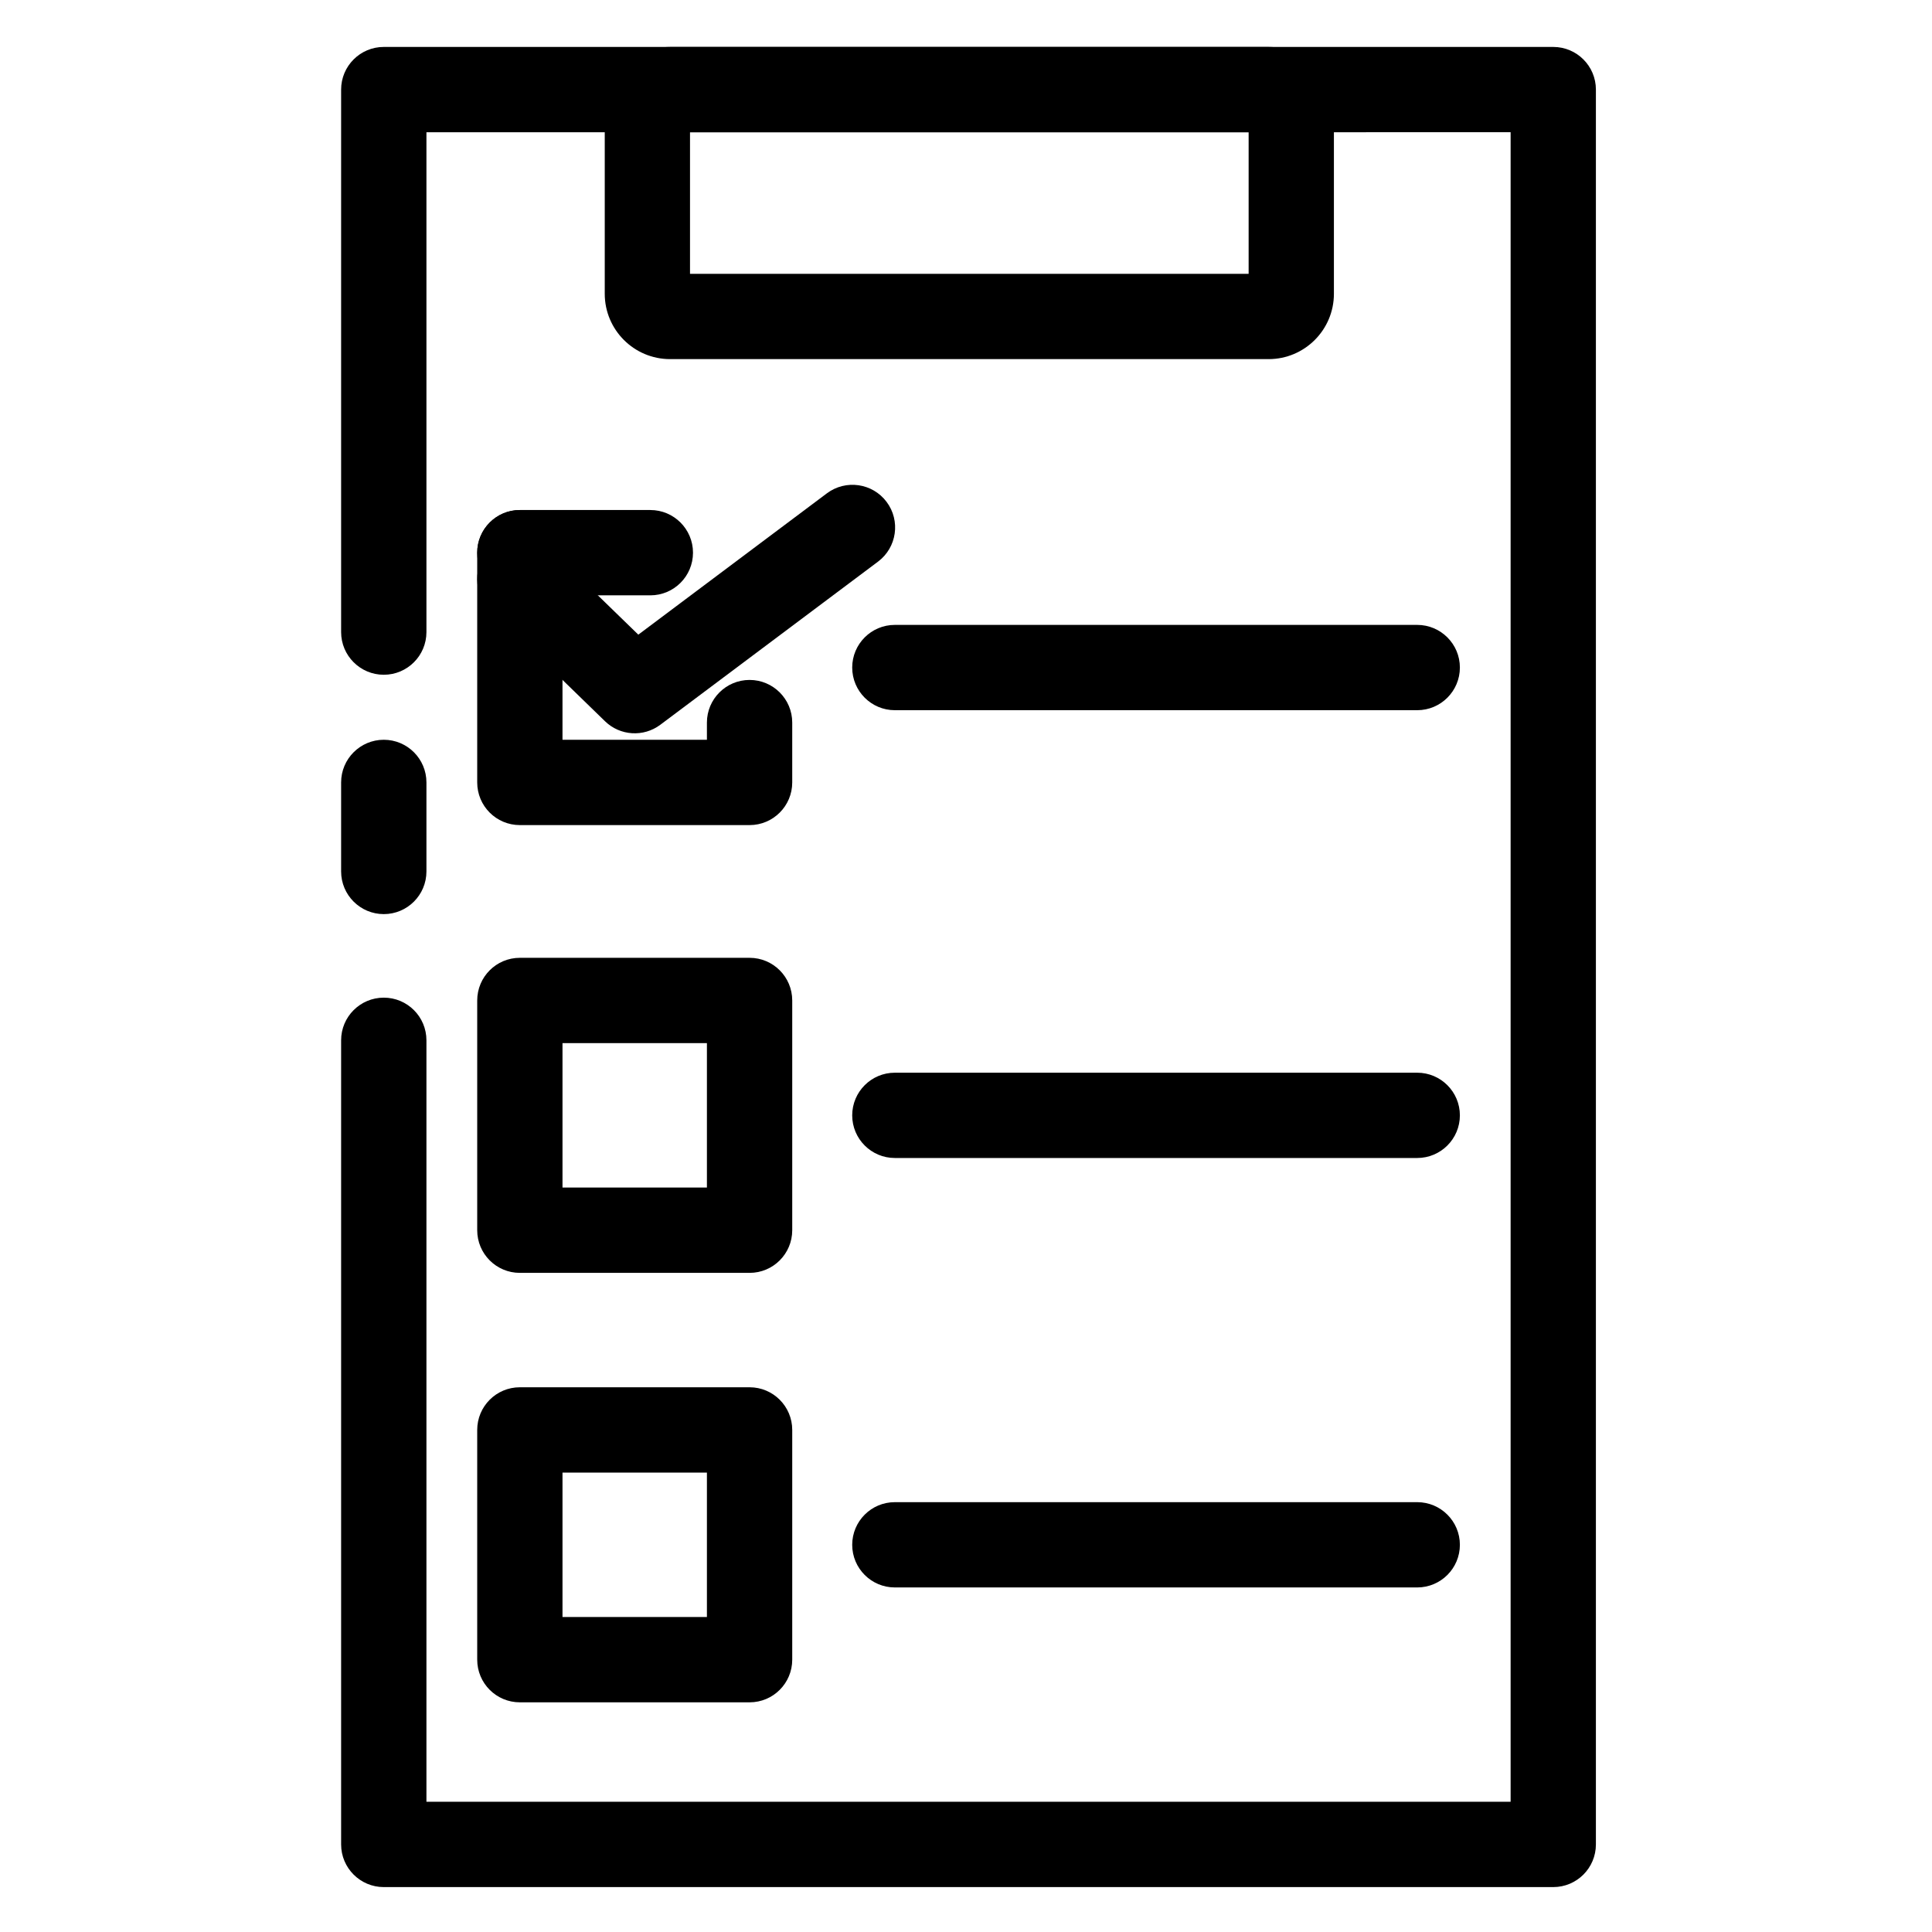 <?xml version="1.0" encoding="UTF-8"?>
<!-- Uploaded to: SVG Repo, www.svgrepo.com, Generator: SVG Repo Mixer Tools -->
<svg fill="#000000" width="800px" height="800px" version="1.1" viewBox="144 144 512 512" xmlns="http://www.w3.org/2000/svg">
 <g fill-rule="evenodd">
  <path d="m257.01 374.94v-23.586c0-6.242-5.059-11.309-11.305-11.309-6.238 0-11.305 5.066-11.305 11.309v23.586c0 6.238 5.066 11.309 11.305 11.309 6.246 0 11.305-5.07 11.305-11.309z"/>
  <path d="m257.01 179.05v132.46c0 6.238-5.059 11.309-11.305 11.309-6.238 0-11.305-5.07-11.305-11.309v-143.77c0-6.238 5.066-11.301 11.305-11.301h309.92c6.246 0 11.305 5.062 11.305 11.301v465.05c0 6.246-5.059 11.309-11.305 11.309h-309.92c-6.238 0-11.305-5.062-11.305-11.309v-213.1c0-6.242 5.066-11.301 11.305-11.301 6.246 0 11.305 5.059 11.305 11.301v201.8h287.32v-442.45z"/>
  <path d="m316.35 279.16h-34.586c-6.238 0-11.301 5.07-11.301 11.309 0 6.242 5.062 11.301 11.301 11.301h34.586c6.238 0 11.301-5.059 11.301-11.301 0-6.238-5.062-11.309-11.301-11.309z"/>
  <path d="m331.34 340.05v-4.559c0-6.238 5.07-11.301 11.309-11.301 6.234 0 11.301 5.062 11.301 11.301v15.859c0 6.246-5.059 11.309-11.301 11.309h-60.883c-6.246 0-11.301-5.062-11.301-11.309v-60.879c0-6.238 5.062-11.309 11.301-11.309s11.301 5.07 11.301 11.309v49.578z"/>
  <path d="m353.95 409.14c0-6.246-5.059-11.309-11.301-11.309h-60.883c-6.246 0-11.301 5.062-11.301 11.309v60.875c0 6.246 5.055 11.309 11.301 11.309h60.883c6.242 0 11.301-5.062 11.301-11.309zm-60.883 11.301v38.273h38.273v-38.273z"/>
  <path d="m353.95 522.95c0-6.25-5.059-11.309-11.301-11.309h-60.883c-6.246 0-11.301 5.059-11.301 11.309v60.875c0 6.246 5.055 11.309 11.301 11.309h60.883c6.242 0 11.301-5.062 11.301-11.309zm-60.883 11.301v38.273h38.273v-38.273z"/>
  <path d="m381.14 332.21h138.44c6.234 0 11.305-5.062 11.305-11.305 0-6.238-5.07-11.301-11.305-11.301h-138.44c-6.234 0-11.297 5.062-11.297 11.301 0 6.242 5.062 11.305 11.297 11.305z"/>
  <path d="m381.14 450.88h138.44c6.234 0 11.305-5.062 11.305-11.301s-5.07-11.301-11.305-11.301h-138.44c-6.234 0-11.297 5.062-11.297 11.301s5.062 11.301 11.297 11.301z"/>
  <path d="m381.14 564.69h138.44c6.234 0 11.305-5.062 11.305-11.301 0-6.242-5.07-11.301-11.305-11.301h-138.44c-6.234 0-11.297 5.059-11.297 11.301 0 6.238 5.062 11.301 11.297 11.301z"/>
  <path d="m313.16 312.19 49.973-37.453c4.996-3.742 12.082-2.727 15.824 2.266 3.746 4.992 2.731 12.082-2.262 15.828l-57.707 43.242c-4.457 3.34-10.672 2.938-14.656-0.938l-30.445-29.594c-4.473-4.348-4.574-11.512-0.223-15.984 4.348-4.473 11.508-4.57 15.98-0.223z"/>
  <path d="m497.5 173.76c0-9.559-7.758-17.316-17.309-17.316h-158.61c-9.555 0-17.316 7.758-17.316 17.316v48.094c0 9.559 7.762 17.316 17.316 17.316h158.61c9.551 0 17.309-7.758 17.309-17.316zm-170.64 5.293v37.508h148.04v-37.508z"/>
 </g>
</svg>